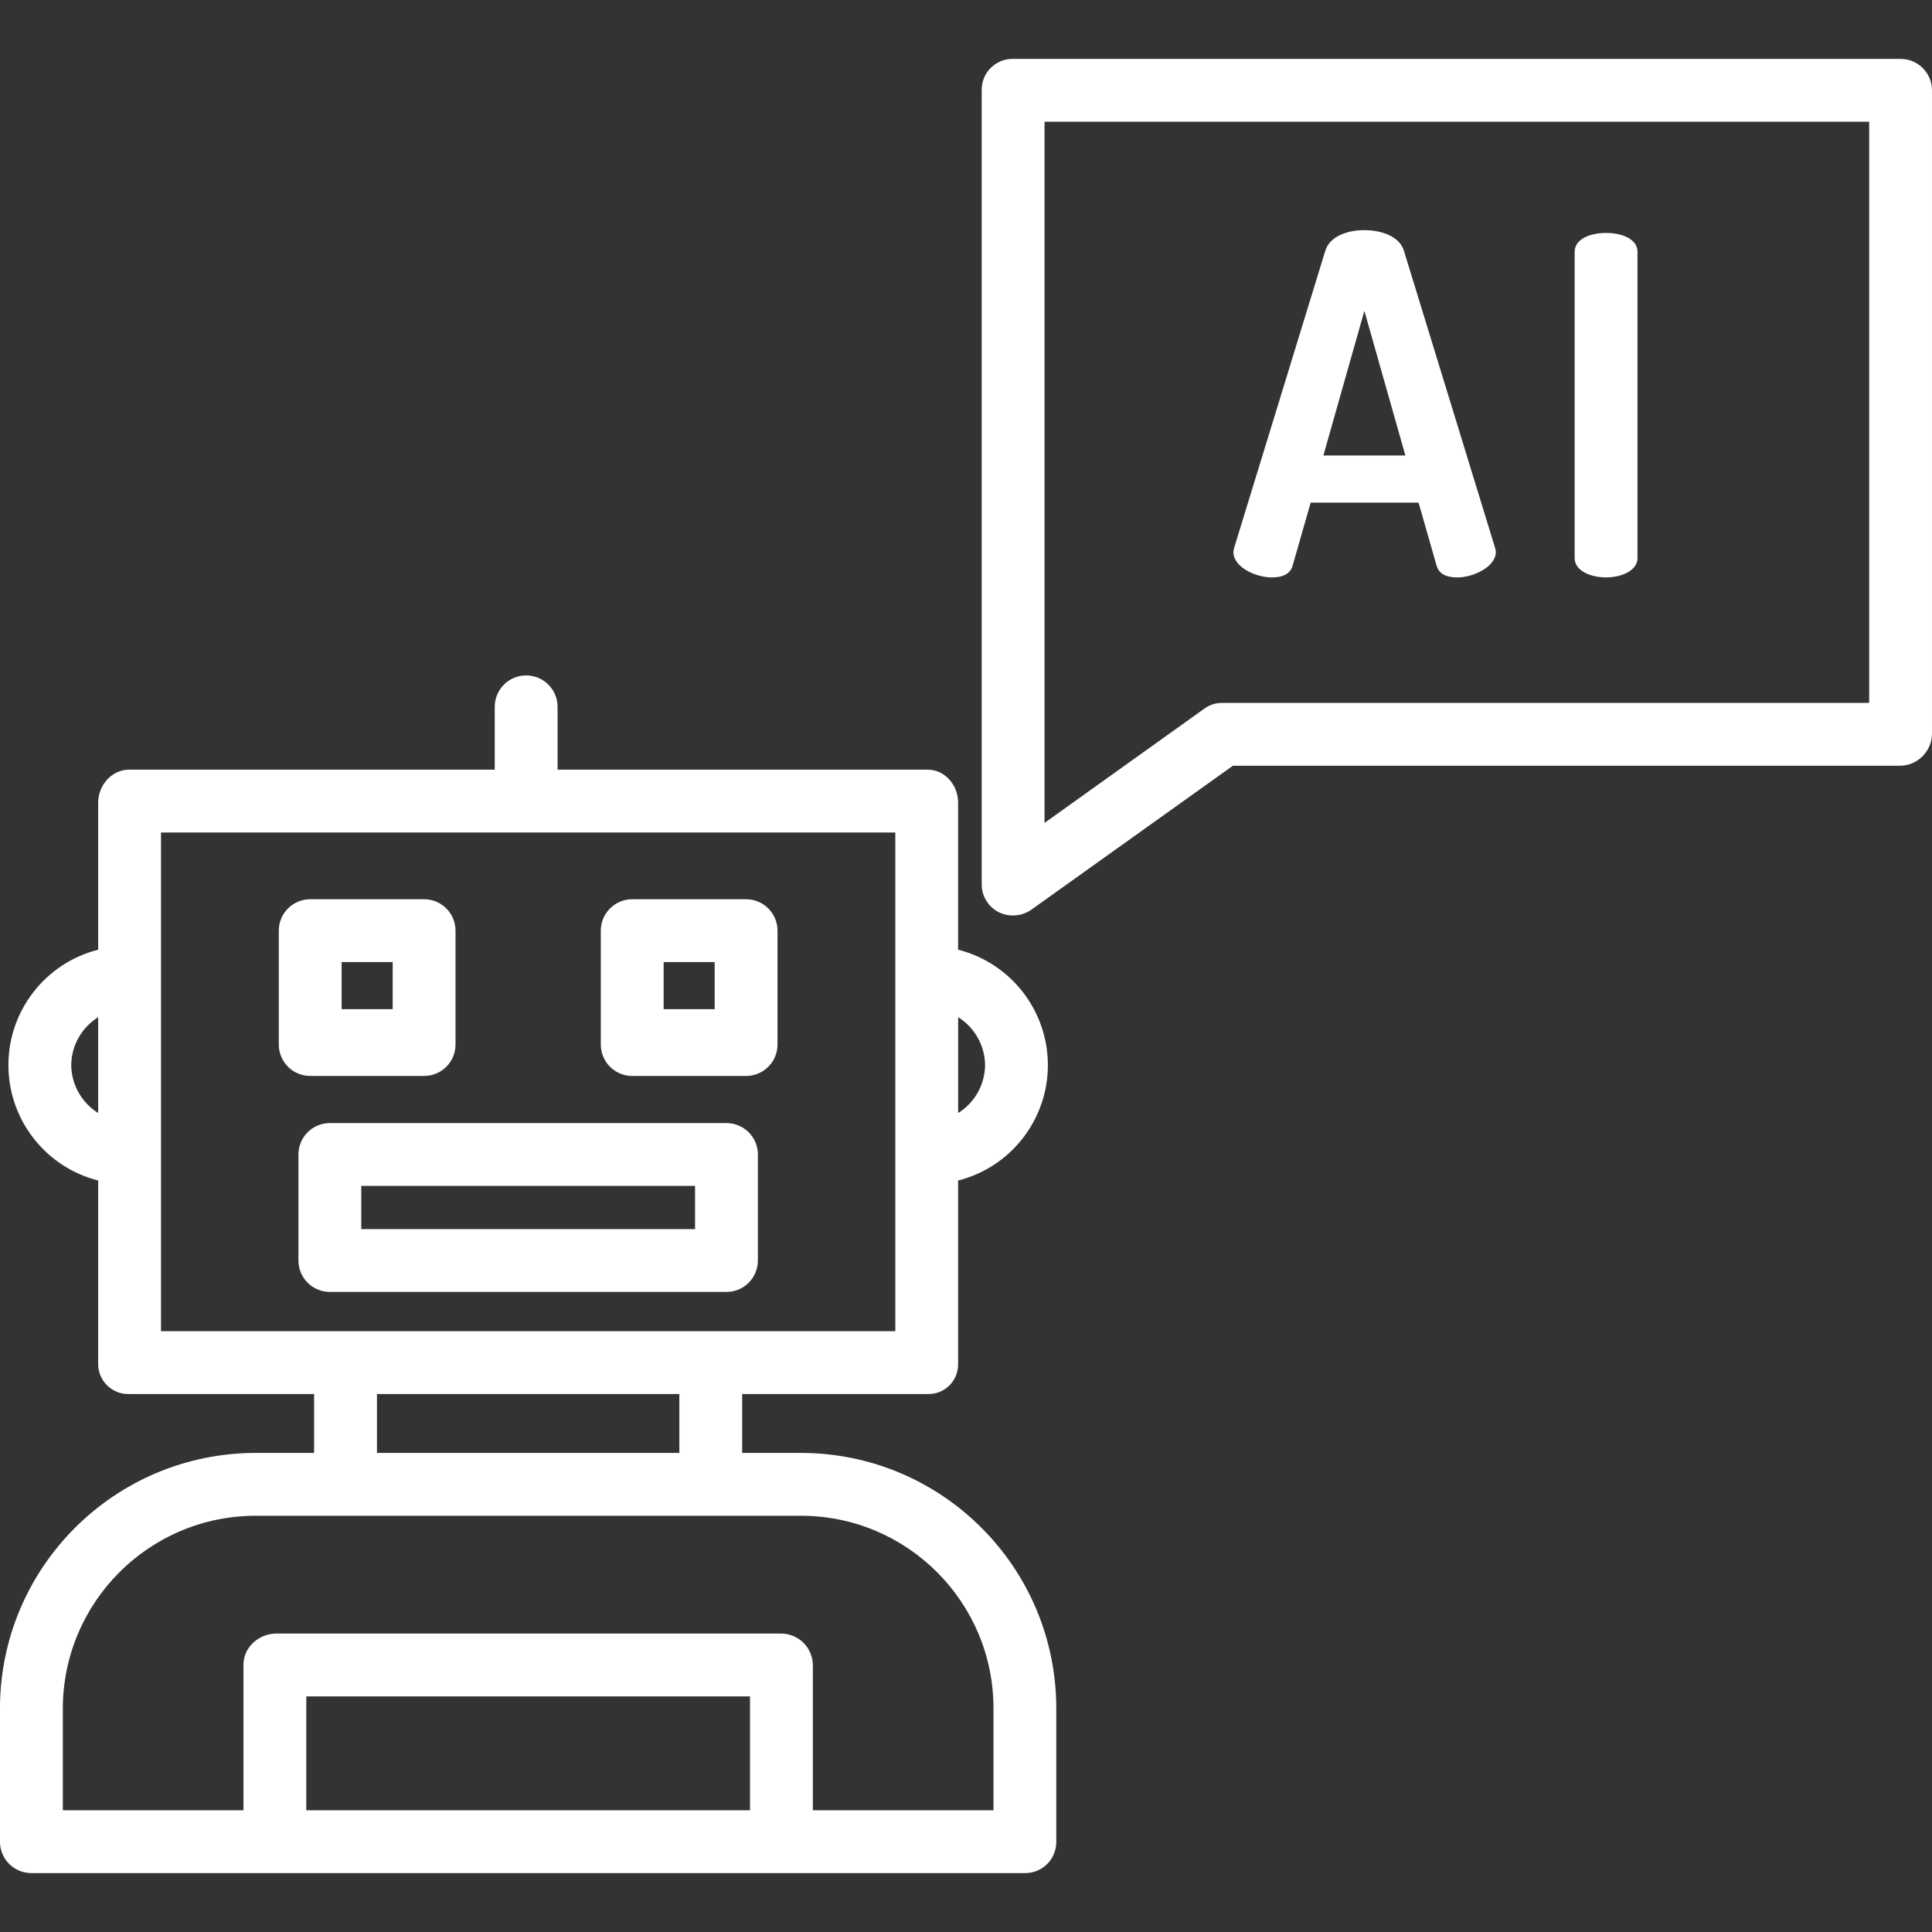 <?xml version="1.0" encoding="UTF-8"?>
<svg id="Layer_1" xmlns="http://www.w3.org/2000/svg" version="1.1" viewBox="0 0 492 492">
  <rect x="0" y="0" width="492" height="492" fill="#333333" stroke="none"/>
  <!-- Generator: Adobe Illustrator 29.4.0, SVG Export Plug-In . SVG Version: 2.1.0 Build 152)  -->
  <defs>
    <style>
      .st0 {
        fill: #fff;
      }
    </style>
  </defs>
  <path class="st0" d="M484,15h-226.19c-2.1,0-4.11.86-5.58,2.36-1.47,1.5-2.27,3.54-2.23,5.64v202.14c-.04,2.98,1.61,5.73,4.25,7.11,2.63,1.34,5.78,1.15,8.24-.48l51.48-36.77h170.03c4.47-.12,8.02-3.79,8-8.27V23c0-4.42-3.58-8-8-8ZM476,179h-164.6c-1.62-.05-3.23.43-4.56,1.36l-40.84,29.2V31h210v148Z"/>
  <path class="st0" d="M323.93,147.04c2.64,0,4.68-.82,5.28-3.1l4.56-15.94h27.48l4.56,15.94c.6,2.28,2.64,3.11,5.28,3.11,4.2,0,9.84-2.77,9.84-6.48-.04-.41-.11-.81-.24-1.2l-23.16-75.48c-1.08-3.6-5.52-5.28-10.08-5.28s-8.88,1.68-9.96,5.28l-23.16,75.48c-.12.39-.2.8-.24,1.2,0,3.84,5.64,6.48,9.84,6.48ZM347.45,79.16l10.44,36.84h-20.88l10.44-36.84Z"/>
  <path class="st0" d="M409,147.04c3.84,0,8-1.68,8-4.92v-78c0-3.36-4.16-4.8-8-4.8s-8,1.44-8,4.8v78c0,3.24,4.04,4.92,8,4.92Z"/>
  <path class="st0" d="M204.05,370h-15.05v-15h47.26c2.06.06,4.06-.73,5.52-2.19,1.46-1.46,2.26-3.45,2.21-5.51v-46.67c13.45-3.41,22.86-15.52,22.86-29.39s-9.41-25.98-22.86-29.39v-37.46c0-4.42-3.32-8.39-7.74-8.39h-94.26v-16c0-4.42-3.58-8-8-8s-8,3.58-8,8v16H32.87c-4.42,0-7.87,3.97-7.87,8.39v37.46c-13.45,3.41-22.86,15.52-22.86,29.39s9.42,25.98,22.86,29.39v46.67c-.02,2.08.81,4.07,2.29,5.52s3.5,2.24,5.57,2.18h47.13v15h-14.93c-35.93.06-65.04,29.18-65.07,65.11v33.89c0,4.42,3.58,8,8,8h253.12c2.11,0,4.13-.86,5.61-2.36,1.48-1.5,2.29-3.54,2.27-5.64v-33.89c.02-35.91-29.04-65.04-64.95-65.11ZM250.86,271.24c-.05,4.97-2.64,9.57-6.86,12.2v-24.4c4.22,2.63,6.81,7.23,6.86,12.2ZM18.14,271.24c.05-4.97,2.64-9.57,6.86-12.2v24.4c-4.22-2.63-6.81-7.23-6.86-12.2ZM41,212h187v127H41v-127ZM96,355h77v15h-77v-15ZM191,461h-113v-29h113v29ZM253,461h-46v-37.12c-.13-4.44-3.8-7.96-8.25-7.88H70.38c-4.42,0-8.38,3.46-8.38,7.88v37.12H16v-25.89c.03-27.1,21.98-49.06,49.07-49.11h138.98c27.07.06,48.98,22.04,48.95,49.11v25.89Z"/>
  <path class="st0" d="M193,294c0-4.42-3.58-8-8-8h-101c-4.42,0-8,3.58-8,8v27c0,4.42,3.58,8,8,8h101c4.42,0,8-3.58,8-8v-27ZM177,313h-85v-11h85v11Z"/>
  <path class="st0" d="M116,237c0-4.42-3.58-8-8-8h-29c-4.42,0-8,3.58-8,8v29c0,4.42,3.58,8,8,8h29c4.42,0,8-3.58,8-8v-29ZM87,245h13v12h-13v-12Z"/>
  <path class="st0" d="M198,237c0-4.42-3.58-8-8-8h-29c-4.42,0-8,3.58-8,8v29c0,4.42,3.58,8,8,8h29c4.42,0,8-3.58,8-8v-29ZM169,245h13v12h-13v-12Z"/>
</svg>